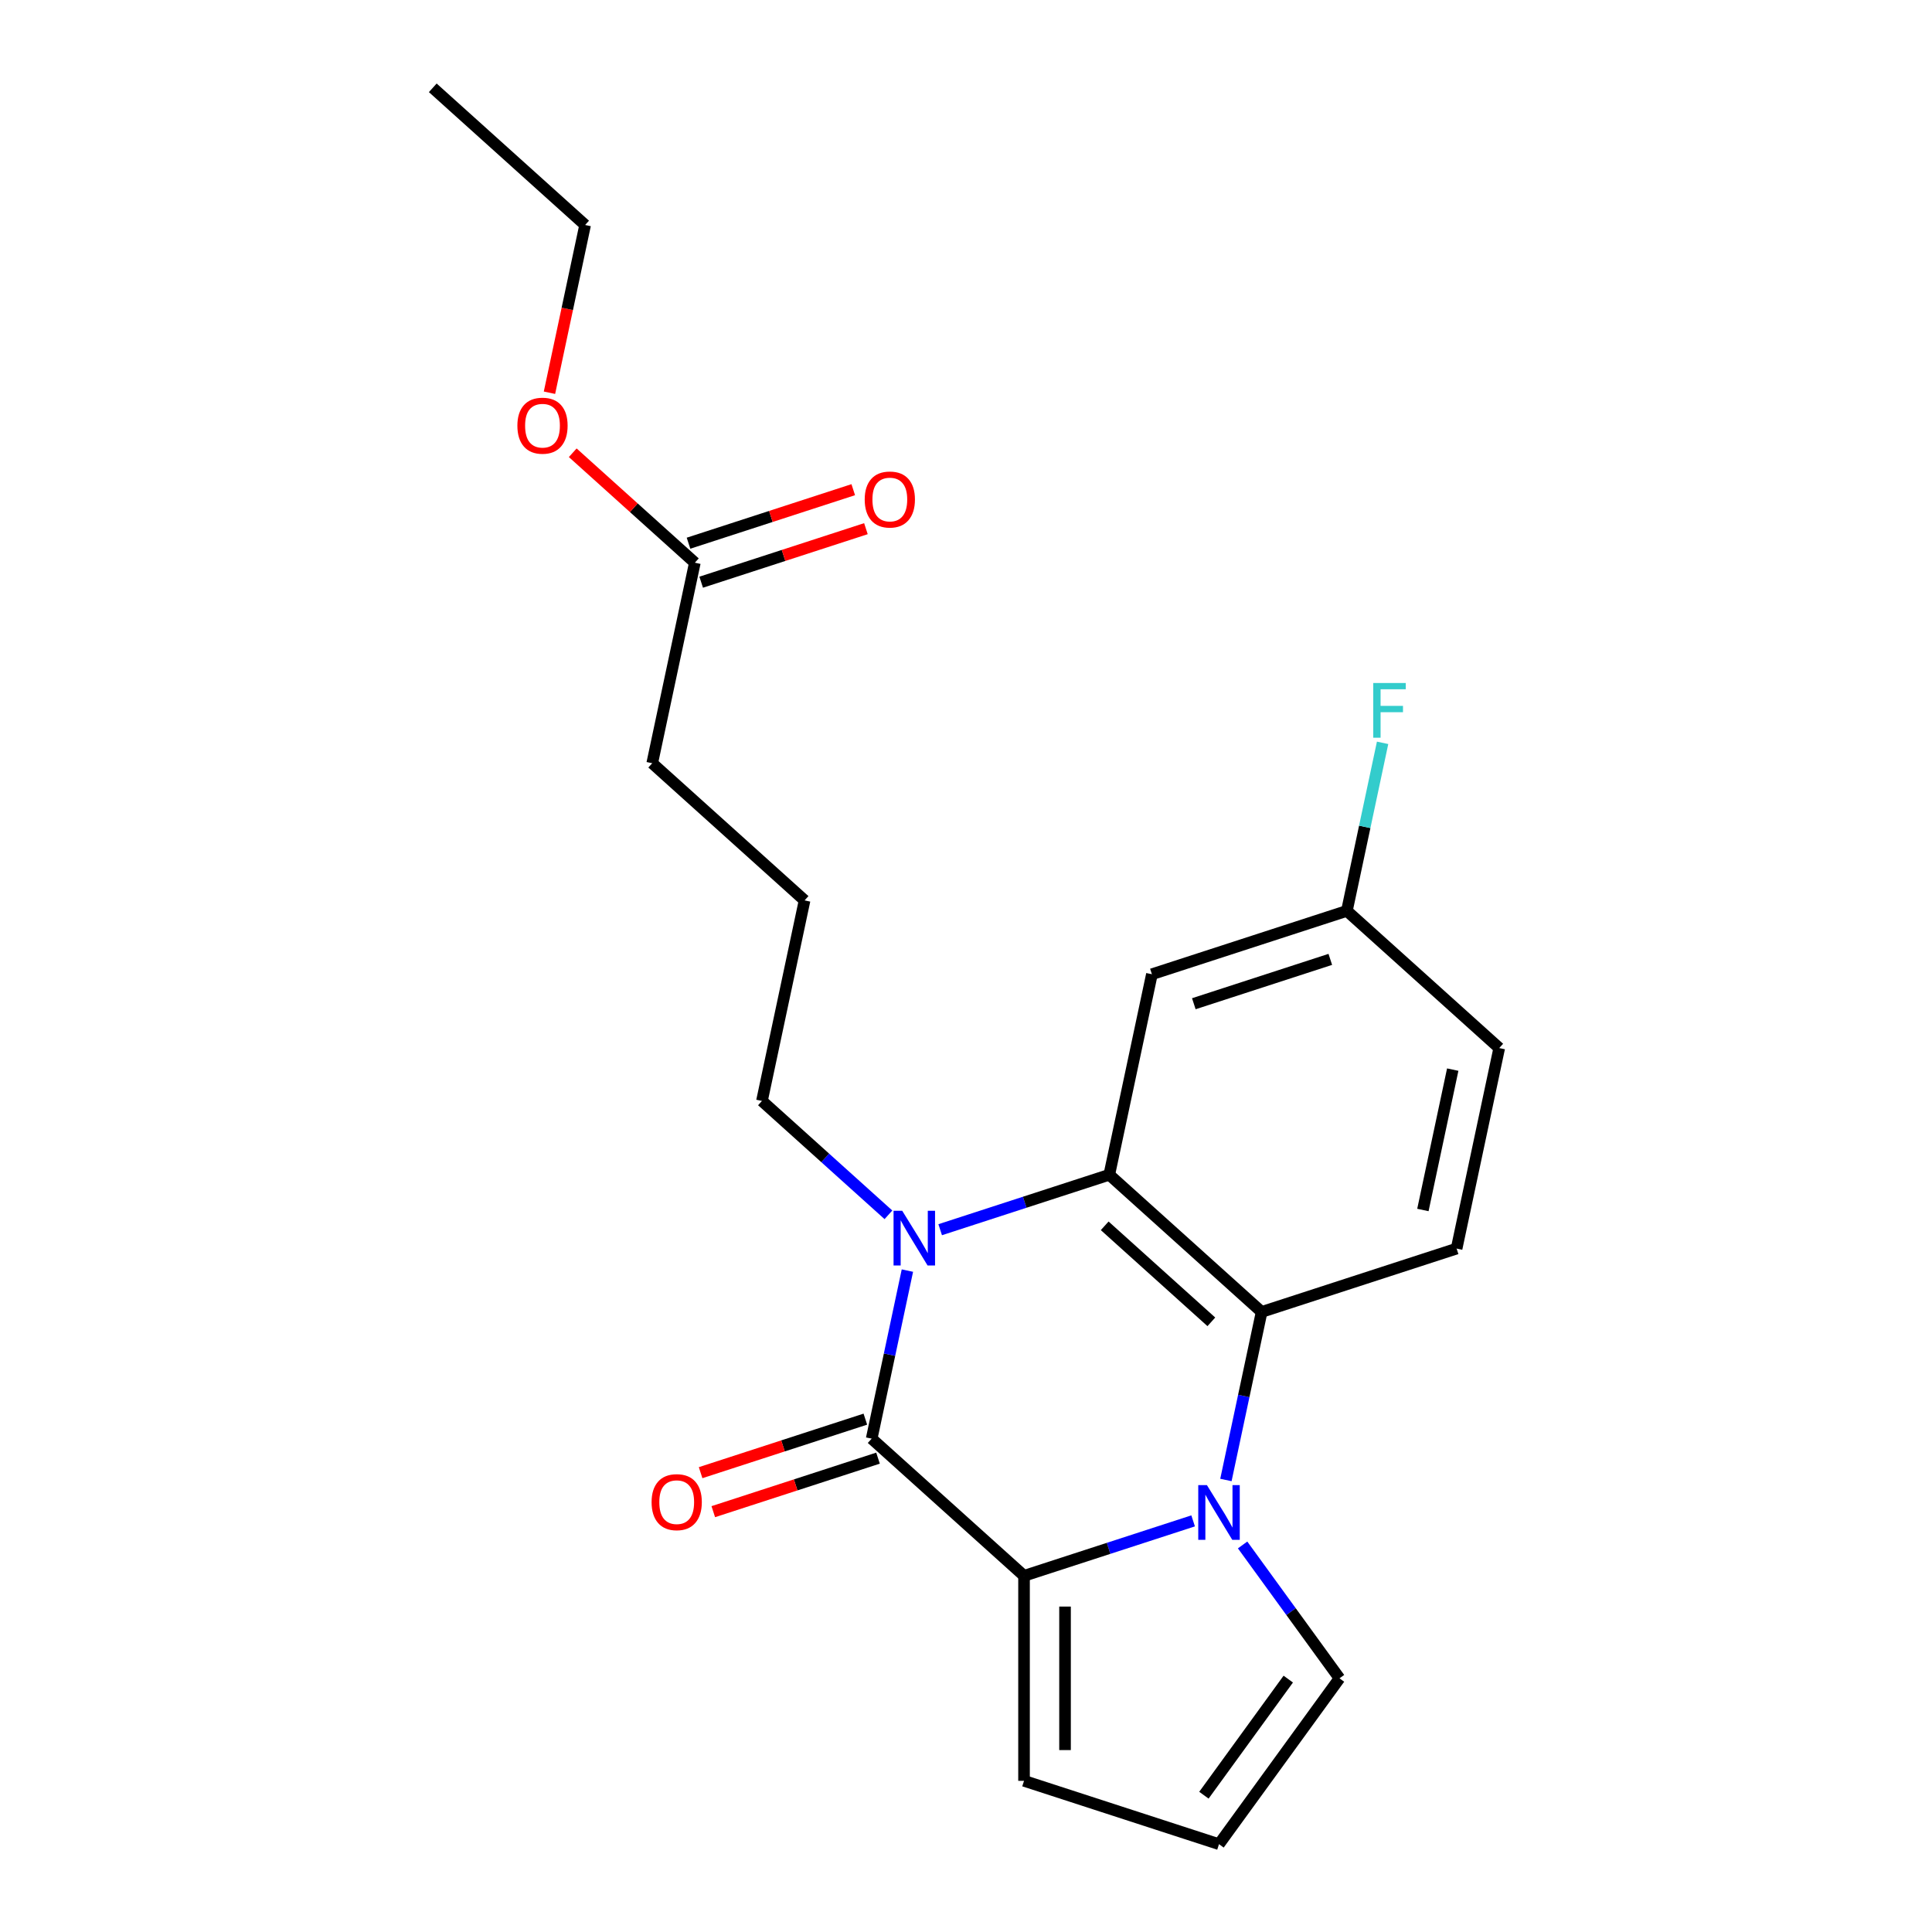 <?xml version='1.0' encoding='iso-8859-1'?>
<svg version='1.1' baseProfile='full'
              xmlns='http://www.w3.org/2000/svg'
                      xmlns:rdkit='http://www.rdkit.org/xml'
                      xmlns:xlink='http://www.w3.org/1999/xlink'
                  xml:space='preserve'
width='1000px' height='1000px' viewBox='0 0 1000 1000'>
<!-- END OF HEADER -->
<rect style='opacity:1.0;fill:#FFFFFF;stroke:none' width='1000' height='1000' x='0' y='0'> </rect>
<path class='bond-2' d='M 617.563,787.204 L 573.8,801.423' style='fill:none;fill-rule:evenodd;stroke:#0000FF;stroke-width:6px;stroke-linecap:butt;stroke-linejoin:miter;stroke-opacity:1' />
<path class='bond-2' d='M 573.8,801.423 L 530.037,815.643' style='fill:none;fill-rule:evenodd;stroke:#000000;stroke-width:6px;stroke-linecap:butt;stroke-linejoin:miter;stroke-opacity:1' />
<path class='bond-4' d='M 634.53,766.039 L 643.774,722.549' style='fill:none;fill-rule:evenodd;stroke:#0000FF;stroke-width:6px;stroke-linecap:butt;stroke-linejoin:miter;stroke-opacity:1' />
<path class='bond-4' d='M 643.774,722.549 L 653.018,679.059' style='fill:none;fill-rule:evenodd;stroke:#000000;stroke-width:6px;stroke-linecap:butt;stroke-linejoin:miter;stroke-opacity:1' />
<path class='bond-6' d='M 643.171,799.665 L 668.249,834.182' style='fill:none;fill-rule:evenodd;stroke:#0000FF;stroke-width:6px;stroke-linecap:butt;stroke-linejoin:miter;stroke-opacity:1' />
<path class='bond-6' d='M 668.249,834.182 L 693.327,868.699' style='fill:none;fill-rule:evenodd;stroke:#000000;stroke-width:6px;stroke-linecap:butt;stroke-linejoin:miter;stroke-opacity:1' />
<path class='bond-0' d='M 451.18,744.64 L 530.037,815.643' style='fill:none;fill-rule:evenodd;stroke:#000000;stroke-width:6px;stroke-linecap:butt;stroke-linejoin:miter;stroke-opacity:1' />
<path class='bond-9' d='M 447.901,734.548 L 405.268,748.4' style='fill:none;fill-rule:evenodd;stroke:#000000;stroke-width:6px;stroke-linecap:butt;stroke-linejoin:miter;stroke-opacity:1' />
<path class='bond-9' d='M 405.268,748.4 L 362.636,762.253' style='fill:none;fill-rule:evenodd;stroke:#FF0000;stroke-width:6px;stroke-linecap:butt;stroke-linejoin:miter;stroke-opacity:1' />
<path class='bond-9' d='M 454.46,754.732 L 411.827,768.584' style='fill:none;fill-rule:evenodd;stroke:#000000;stroke-width:6px;stroke-linecap:butt;stroke-linejoin:miter;stroke-opacity:1' />
<path class='bond-9' d='M 411.827,768.584 L 369.194,782.436' style='fill:none;fill-rule:evenodd;stroke:#FF0000;stroke-width:6px;stroke-linecap:butt;stroke-linejoin:miter;stroke-opacity:1' />
<path class='bond-23' d='M 451.18,744.64 L 460.425,701.15' style='fill:none;fill-rule:evenodd;stroke:#000000;stroke-width:6px;stroke-linecap:butt;stroke-linejoin:miter;stroke-opacity:1' />
<path class='bond-23' d='M 460.425,701.15 L 469.669,657.659' style='fill:none;fill-rule:evenodd;stroke:#0000FF;stroke-width:6px;stroke-linecap:butt;stroke-linejoin:miter;stroke-opacity:1' />
<path class='bond-1' d='M 486.635,636.495 L 530.398,622.275' style='fill:none;fill-rule:evenodd;stroke:#0000FF;stroke-width:6px;stroke-linecap:butt;stroke-linejoin:miter;stroke-opacity:1' />
<path class='bond-1' d='M 530.398,622.275 L 574.161,608.056' style='fill:none;fill-rule:evenodd;stroke:#000000;stroke-width:6px;stroke-linecap:butt;stroke-linejoin:miter;stroke-opacity:1' />
<path class='bond-14' d='M 459.85,628.788 L 427.118,599.316' style='fill:none;fill-rule:evenodd;stroke:#0000FF;stroke-width:6px;stroke-linecap:butt;stroke-linejoin:miter;stroke-opacity:1' />
<path class='bond-14' d='M 427.118,599.316 L 394.386,569.844' style='fill:none;fill-rule:evenodd;stroke:#000000;stroke-width:6px;stroke-linecap:butt;stroke-linejoin:miter;stroke-opacity:1' />
<path class='bond-8' d='M 530.037,815.643 L 530.037,921.755' style='fill:none;fill-rule:evenodd;stroke:#000000;stroke-width:6px;stroke-linecap:butt;stroke-linejoin:miter;stroke-opacity:1' />
<path class='bond-8' d='M 551.26,831.56 L 551.26,905.838' style='fill:none;fill-rule:evenodd;stroke:#000000;stroke-width:6px;stroke-linecap:butt;stroke-linejoin:miter;stroke-opacity:1' />
<path class='bond-3' d='M 574.161,608.056 L 653.018,679.059' style='fill:none;fill-rule:evenodd;stroke:#000000;stroke-width:6px;stroke-linecap:butt;stroke-linejoin:miter;stroke-opacity:1' />
<path class='bond-3' d='M 571.789,634.478 L 626.989,684.18' style='fill:none;fill-rule:evenodd;stroke:#000000;stroke-width:6px;stroke-linecap:butt;stroke-linejoin:miter;stroke-opacity:1' />
<path class='bond-5' d='M 574.161,608.056 L 596.223,504.263' style='fill:none;fill-rule:evenodd;stroke:#000000;stroke-width:6px;stroke-linecap:butt;stroke-linejoin:miter;stroke-opacity:1' />
<path class='bond-7' d='M 653.018,679.059 L 753.937,646.268' style='fill:none;fill-rule:evenodd;stroke:#000000;stroke-width:6px;stroke-linecap:butt;stroke-linejoin:miter;stroke-opacity:1' />
<path class='bond-24' d='M 596.223,504.263 L 697.142,471.472' style='fill:none;fill-rule:evenodd;stroke:#000000;stroke-width:6px;stroke-linecap:butt;stroke-linejoin:miter;stroke-opacity:1' />
<path class='bond-24' d='M 617.919,519.528 L 688.562,496.574' style='fill:none;fill-rule:evenodd;stroke:#000000;stroke-width:6px;stroke-linecap:butt;stroke-linejoin:miter;stroke-opacity:1' />
<path class='bond-10' d='M 693.327,868.699 L 630.956,954.545' style='fill:none;fill-rule:evenodd;stroke:#000000;stroke-width:6px;stroke-linecap:butt;stroke-linejoin:miter;stroke-opacity:1' />
<path class='bond-10' d='M 666.802,869.102 L 623.142,929.194' style='fill:none;fill-rule:evenodd;stroke:#000000;stroke-width:6px;stroke-linecap:butt;stroke-linejoin:miter;stroke-opacity:1' />
<path class='bond-15' d='M 753.937,646.268 L 775.999,542.475' style='fill:none;fill-rule:evenodd;stroke:#000000;stroke-width:6px;stroke-linecap:butt;stroke-linejoin:miter;stroke-opacity:1' />
<path class='bond-15' d='M 736.487,626.287 L 751.931,553.632' style='fill:none;fill-rule:evenodd;stroke:#000000;stroke-width:6px;stroke-linecap:butt;stroke-linejoin:miter;stroke-opacity:1' />
<path class='bond-22' d='M 530.037,921.755 L 630.956,954.545' style='fill:none;fill-rule:evenodd;stroke:#000000;stroke-width:6px;stroke-linecap:butt;stroke-linejoin:miter;stroke-opacity:1' />
<path class='bond-11' d='M 359.653,291.254 L 337.591,395.047' style='fill:none;fill-rule:evenodd;stroke:#000000;stroke-width:6px;stroke-linecap:butt;stroke-linejoin:miter;stroke-opacity:1' />
<path class='bond-12' d='M 362.932,301.346 L 405.565,287.493' style='fill:none;fill-rule:evenodd;stroke:#000000;stroke-width:6px;stroke-linecap:butt;stroke-linejoin:miter;stroke-opacity:1' />
<path class='bond-12' d='M 405.565,287.493 L 448.198,273.641' style='fill:none;fill-rule:evenodd;stroke:#FF0000;stroke-width:6px;stroke-linecap:butt;stroke-linejoin:miter;stroke-opacity:1' />
<path class='bond-12' d='M 356.374,281.162 L 399.007,267.31' style='fill:none;fill-rule:evenodd;stroke:#000000;stroke-width:6px;stroke-linecap:butt;stroke-linejoin:miter;stroke-opacity:1' />
<path class='bond-12' d='M 399.007,267.31 L 441.64,253.457' style='fill:none;fill-rule:evenodd;stroke:#FF0000;stroke-width:6px;stroke-linecap:butt;stroke-linejoin:miter;stroke-opacity:1' />
<path class='bond-17' d='M 359.653,291.254 L 328.051,262.799' style='fill:none;fill-rule:evenodd;stroke:#000000;stroke-width:6px;stroke-linecap:butt;stroke-linejoin:miter;stroke-opacity:1' />
<path class='bond-17' d='M 328.051,262.799 L 296.449,234.345' style='fill:none;fill-rule:evenodd;stroke:#FF0000;stroke-width:6px;stroke-linecap:butt;stroke-linejoin:miter;stroke-opacity:1' />
<path class='bond-13' d='M 697.142,471.472 L 775.999,542.475' style='fill:none;fill-rule:evenodd;stroke:#000000;stroke-width:6px;stroke-linecap:butt;stroke-linejoin:miter;stroke-opacity:1' />
<path class='bond-16' d='M 697.142,471.472 L 706.386,427.982' style='fill:none;fill-rule:evenodd;stroke:#000000;stroke-width:6px;stroke-linecap:butt;stroke-linejoin:miter;stroke-opacity:1' />
<path class='bond-16' d='M 706.386,427.982 L 715.63,384.492' style='fill:none;fill-rule:evenodd;stroke:#33CCCC;stroke-width:6px;stroke-linecap:butt;stroke-linejoin:miter;stroke-opacity:1' />
<path class='bond-18' d='M 394.386,569.844 L 416.448,466.05' style='fill:none;fill-rule:evenodd;stroke:#000000;stroke-width:6px;stroke-linecap:butt;stroke-linejoin:miter;stroke-opacity:1' />
<path class='bond-20' d='M 284.404,203.278 L 293.631,159.868' style='fill:none;fill-rule:evenodd;stroke:#FF0000;stroke-width:6px;stroke-linecap:butt;stroke-linejoin:miter;stroke-opacity:1' />
<path class='bond-20' d='M 293.631,159.868 L 302.858,116.457' style='fill:none;fill-rule:evenodd;stroke:#000000;stroke-width:6px;stroke-linecap:butt;stroke-linejoin:miter;stroke-opacity:1' />
<path class='bond-19' d='M 416.448,466.05 L 337.591,395.047' style='fill:none;fill-rule:evenodd;stroke:#000000;stroke-width:6px;stroke-linecap:butt;stroke-linejoin:miter;stroke-opacity:1' />
<path class='bond-21' d='M 302.858,116.457 L 224.001,45.455' style='fill:none;fill-rule:evenodd;stroke:#000000;stroke-width:6px;stroke-linecap:butt;stroke-linejoin:miter;stroke-opacity:1' />
<path  class='atom-0' d='M 624.696 768.692
L 633.976 783.692
Q 634.896 785.172, 636.376 787.852
Q 637.856 790.532, 637.936 790.692
L 637.936 768.692
L 641.696 768.692
L 641.696 797.012
L 637.816 797.012
L 627.856 780.612
Q 626.696 778.692, 625.456 776.492
Q 624.256 774.292, 623.896 773.612
L 623.896 797.012
L 620.216 797.012
L 620.216 768.692
L 624.696 768.692
' fill='#0000FF'/>
<path  class='atom-2' d='M 466.982 626.686
L 476.262 641.686
Q 477.182 643.166, 478.662 645.846
Q 480.142 648.526, 480.222 648.686
L 480.222 626.686
L 483.982 626.686
L 483.982 655.006
L 480.102 655.006
L 470.142 638.606
Q 468.982 636.686, 467.742 634.486
Q 466.542 632.286, 466.182 631.606
L 466.182 655.006
L 462.502 655.006
L 462.502 626.686
L 466.982 626.686
' fill='#0000FF'/>
<path  class='atom-10' d='M 337.262 777.51
Q 337.262 770.71, 340.622 766.91
Q 343.982 763.11, 350.262 763.11
Q 356.542 763.11, 359.902 766.91
Q 363.262 770.71, 363.262 777.51
Q 363.262 784.39, 359.862 788.31
Q 356.462 792.19, 350.262 792.19
Q 344.022 792.19, 340.622 788.31
Q 337.262 784.43, 337.262 777.51
M 350.262 788.99
Q 354.582 788.99, 356.902 786.11
Q 359.262 783.19, 359.262 777.51
Q 359.262 771.95, 356.902 769.15
Q 354.582 766.31, 350.262 766.31
Q 345.942 766.31, 343.582 769.11
Q 341.262 771.91, 341.262 777.51
Q 341.262 783.23, 343.582 786.11
Q 345.942 788.99, 350.262 788.99
' fill='#FF0000'/>
<path  class='atom-13' d='M 447.572 258.543
Q 447.572 251.743, 450.932 247.943
Q 454.292 244.143, 460.572 244.143
Q 466.852 244.143, 470.212 247.943
Q 473.572 251.743, 473.572 258.543
Q 473.572 265.423, 470.172 269.343
Q 466.772 273.223, 460.572 273.223
Q 454.332 273.223, 450.932 269.343
Q 447.572 265.463, 447.572 258.543
M 460.572 270.023
Q 464.892 270.023, 467.212 267.143
Q 469.572 264.223, 469.572 258.543
Q 469.572 252.983, 467.212 250.183
Q 464.892 247.343, 460.572 247.343
Q 456.252 247.343, 453.892 250.143
Q 451.572 252.943, 451.572 258.543
Q 451.572 264.263, 453.892 267.143
Q 456.252 270.023, 460.572 270.023
' fill='#FF0000'/>
<path  class='atom-17' d='M 710.784 353.519
L 727.624 353.519
L 727.624 356.759
L 714.584 356.759
L 714.584 365.359
L 726.184 365.359
L 726.184 368.639
L 714.584 368.639
L 714.584 381.839
L 710.784 381.839
L 710.784 353.519
' fill='#33CCCC'/>
<path  class='atom-18' d='M 267.796 220.331
Q 267.796 213.531, 271.156 209.731
Q 274.516 205.931, 280.796 205.931
Q 287.076 205.931, 290.436 209.731
Q 293.796 213.531, 293.796 220.331
Q 293.796 227.211, 290.396 231.131
Q 286.996 235.011, 280.796 235.011
Q 274.556 235.011, 271.156 231.131
Q 267.796 227.251, 267.796 220.331
M 280.796 231.811
Q 285.116 231.811, 287.436 228.931
Q 289.796 226.011, 289.796 220.331
Q 289.796 214.771, 287.436 211.971
Q 285.116 209.131, 280.796 209.131
Q 276.476 209.131, 274.116 211.931
Q 271.796 214.731, 271.796 220.331
Q 271.796 226.051, 274.116 228.931
Q 276.476 231.811, 280.796 231.811
' fill='#FF0000'/>
</svg>

